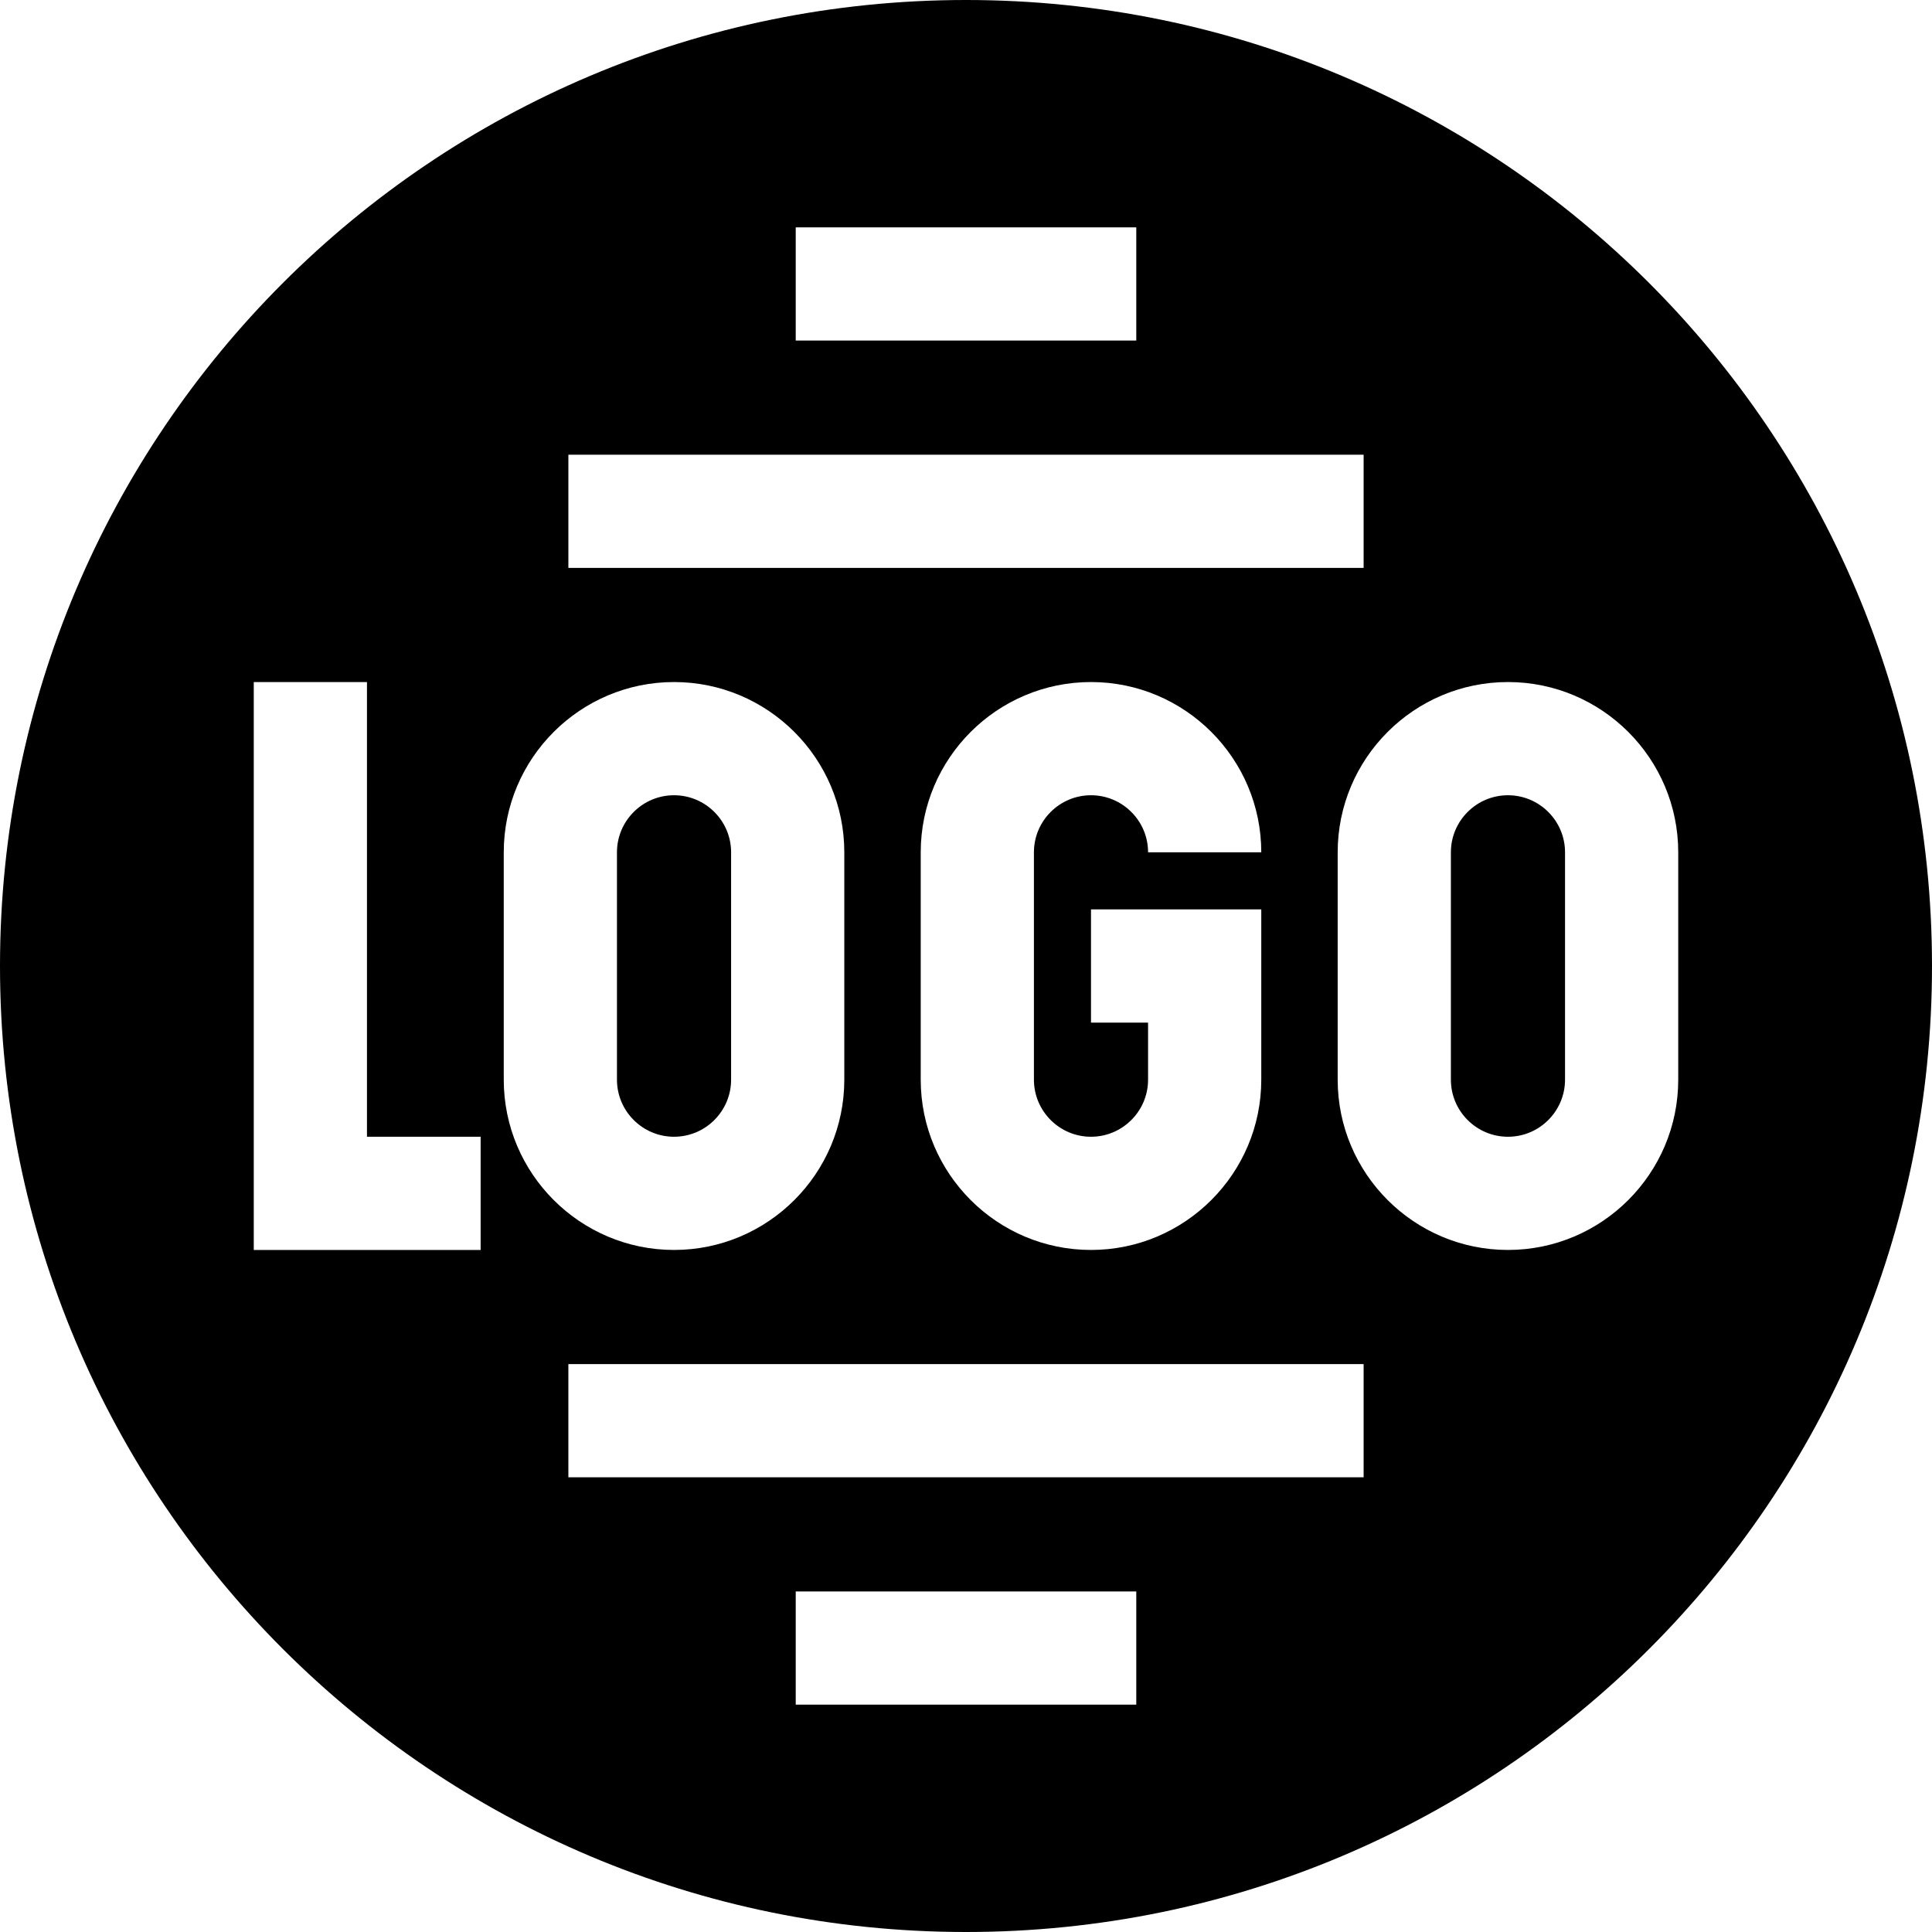 <svg id="Capa_1" enable-background="new 0 0 512 512" height="512" viewBox="0 0 512 512" width="512" xmlns="http://www.w3.org/2000/svg"><g><path d="m399.625 210.749c-8.34 0-15.125 6.785-15.125 15.125v60.253c0 8.34 6.785 15.125 15.125 15.125s15.125-6.785 15.125-15.125v-60.253c0-8.34-6.785-15.125-15.125-15.125z"/><path d="m256 0c-141.385 0-256 114.615-256 256s114.615 256 256 256 256-114.615 256-256-114.615-256-256-256zm-45.125 60.25h90.25v30h-90.25zm-60.25 60.25h210.75v30h-210.75zm138.5 180.751c8.34 0 15.125-6.785 15.125-15.125v-15.126h-15.125v-30h45.125v45.126c0 24.882-20.243 45.125-45.125 45.125s-45.125-20.243-45.125-45.125v-60.253c0-24.882 20.243-45.125 45.125-45.125s45.125 20.243 45.125 45.125h-30c0-8.34-6.785-15.125-15.125-15.125s-15.125 6.786-15.125 15.126v60.253c0 8.339 6.785 15.124 15.125 15.124zm-161.75 30h-60.125v-150.5h30v120.5h30.125zm6.125-45.125v-60.253c0-24.882 20.243-45.125 45.125-45.125s45.125 20.243 45.125 45.125v60.253c0 24.882-20.243 45.125-45.125 45.125s-45.125-20.243-45.125-45.125zm167.625 165.624h-90.25v-30h90.25zm60.25-60.253h-210.75v-30h210.75zm38.25-60.246c-24.882 0-45.125-20.243-45.125-45.125v-60.253c0-24.882 20.243-45.125 45.125-45.125s45.125 20.243 45.125 45.125v60.253c0 24.882-20.243 45.125-45.125 45.125z"/><path d="m193.75 286.126v-60.253c0-8.34-6.785-15.125-15.125-15.125s-15.125 6.785-15.125 15.125v60.253c0 8.34 6.785 15.125 15.125 15.125s15.125-6.785 15.125-15.125z"/></g></svg>